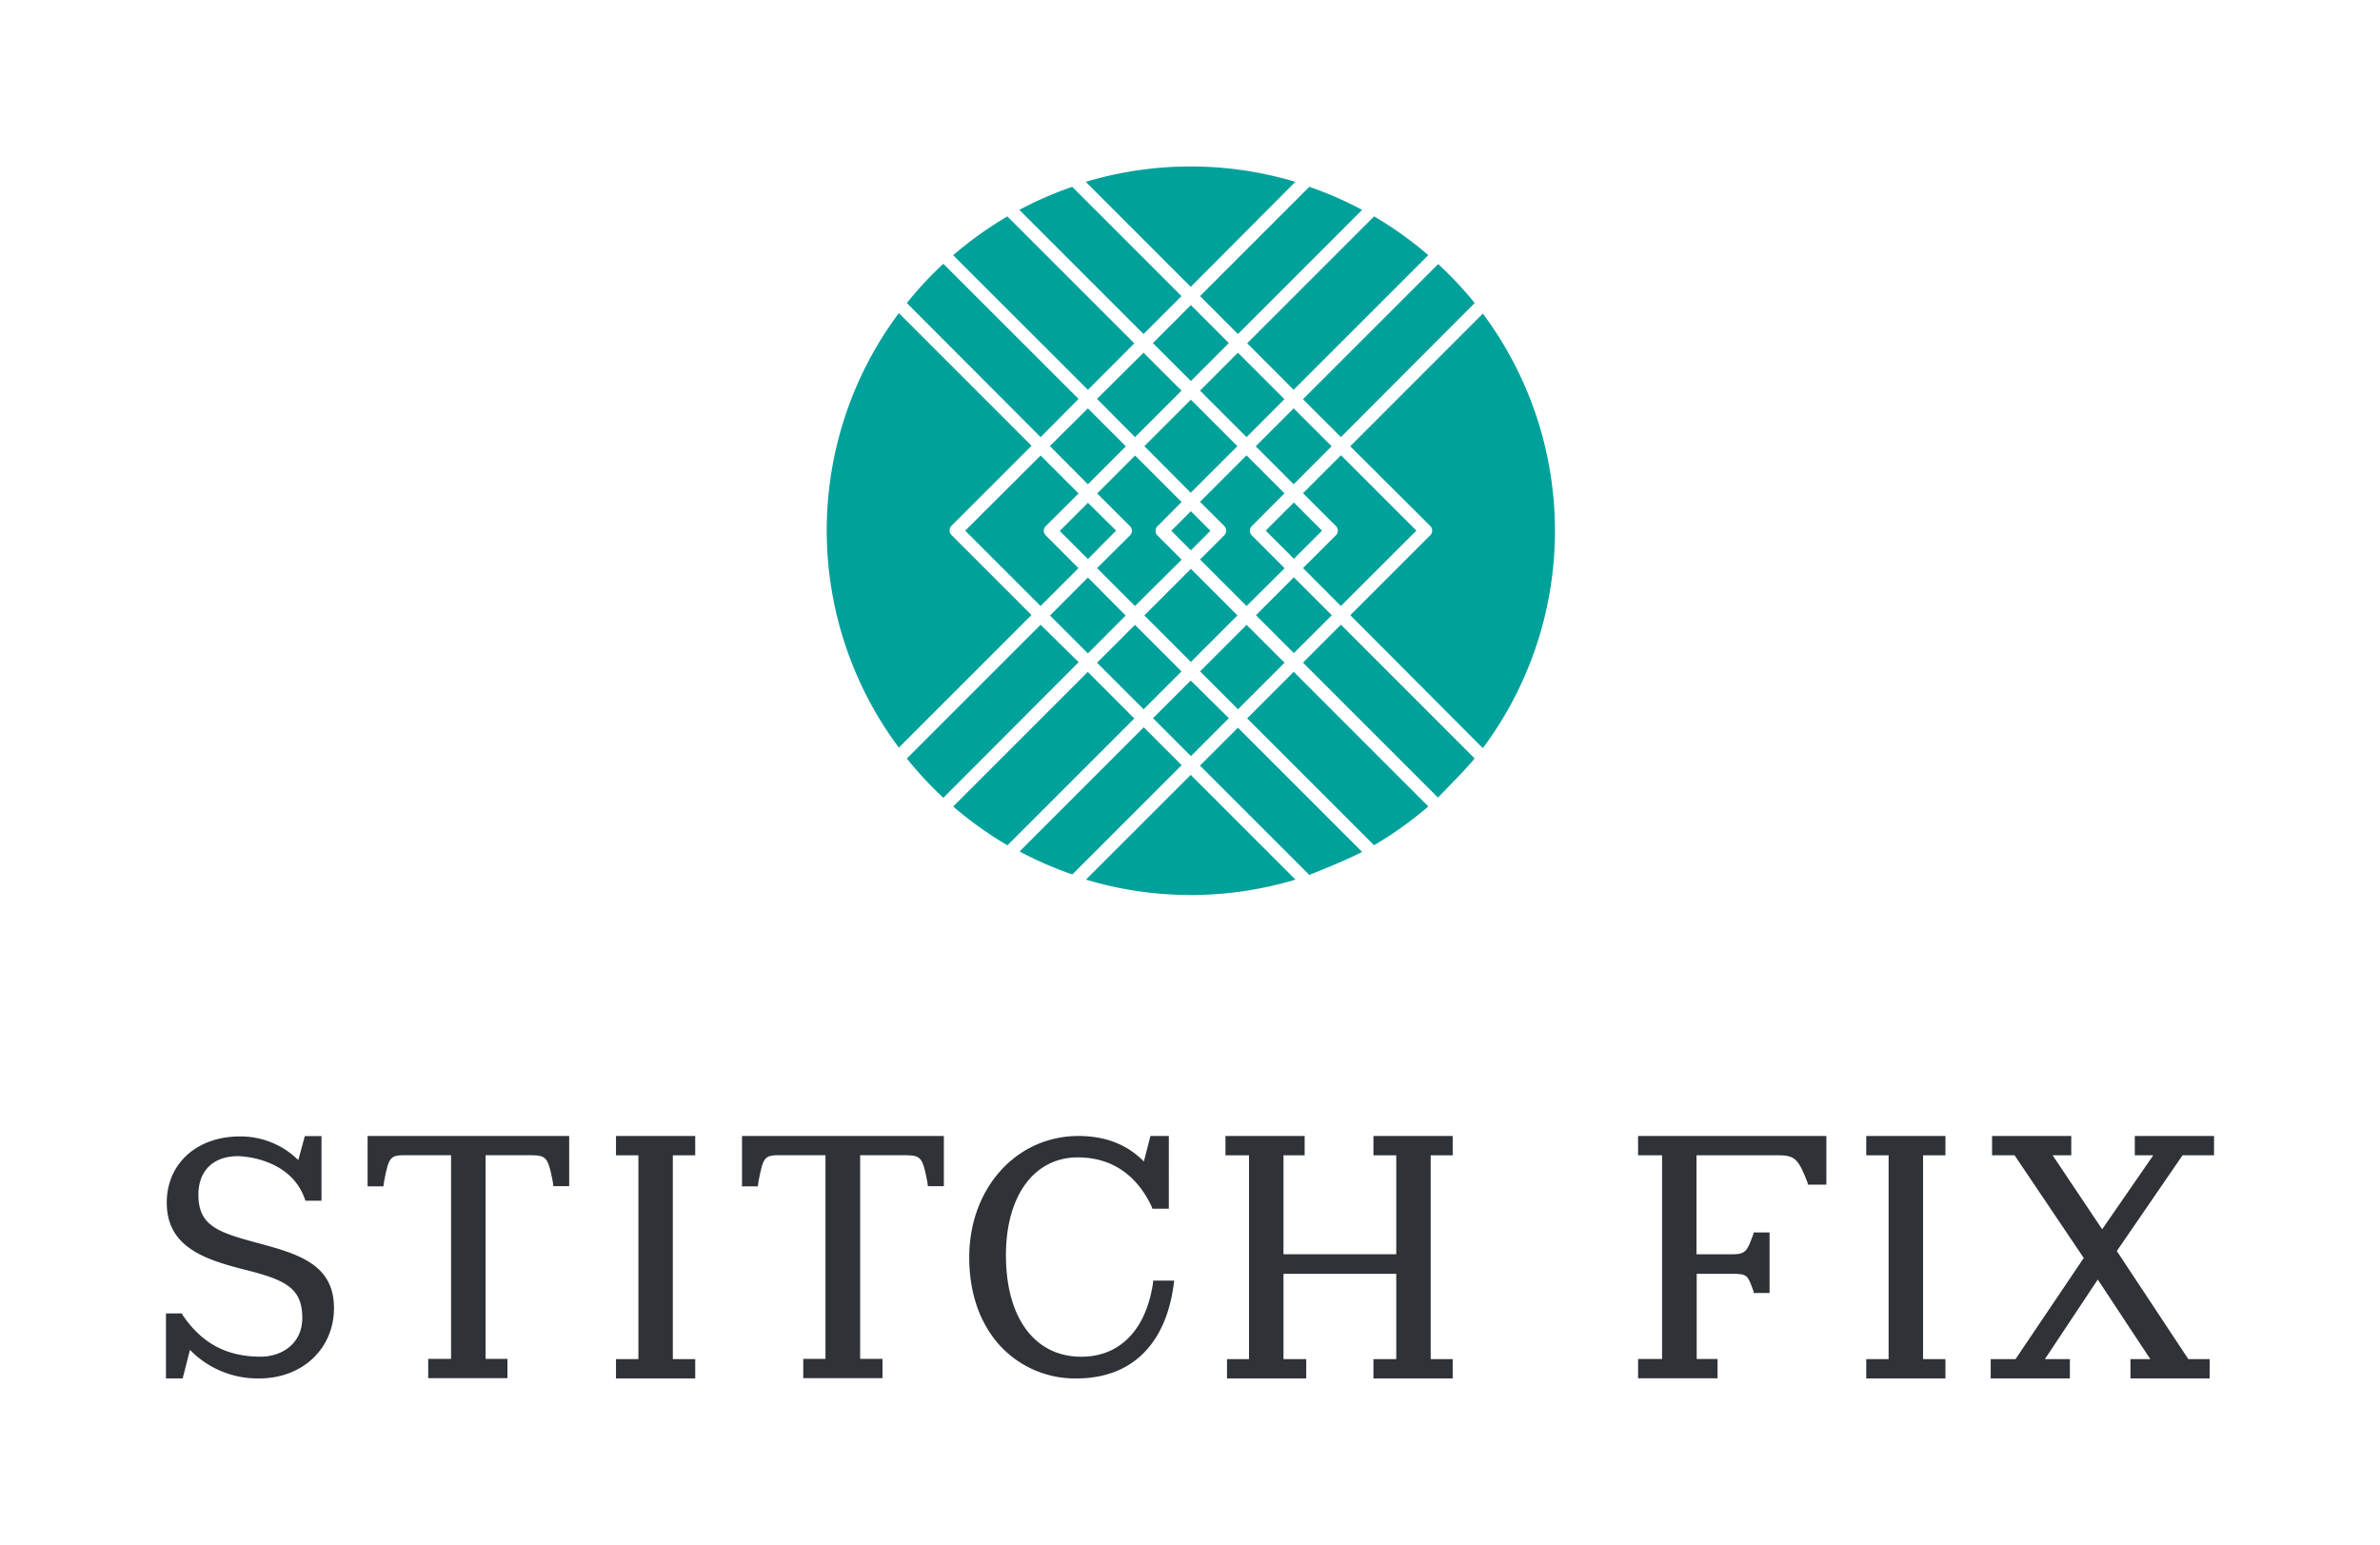 <svg id="c03f7c86-4481-4356-a80f-47a1207db16f" data-name="Layer 1" xmlns="http://www.w3.org/2000/svg" viewBox="0 0 479.1 311.06"><title>lockup_solid_vert_gender_neutral</title><path d="M209.48,88,182.55,61a74,74,0,0,1,7.35-7.9l27.22,27.21ZM191.87,51.38a73.8,73.8,0,0,1,10.92-7.81l25.55,25.55L219,78.48ZM230.2,67.25l-25-25a73.39,73.39,0,0,1,10.64-4.64l22,22Zm20.86,1.86,25.55-25.55a73.79,73.79,0,0,1,10.91,7.81l-27.11,27.1Zm18.87,56.65,26.92,26.93c-1.49,1.83-4.08,4.48-5.81,6.25-.88.9-1.34,1.37-1.57,1.63L262.3,133.4Zm-9.5,9.49,27.09,27.1a74.09,74.09,0,0,1-10.92,7.81l-25.54-25.54ZM249.2,146.5l25,25c-3.3,1.74-9.63,4.24-10.64,4.63l-22-22Zm-9.5,9.5,21.09,21.08a73.32,73.32,0,0,1-42.18,0Zm-11.36-11.36L202.8,170.17a73.73,73.73,0,0,1-10.92-7.81l27.1-27.1Zm24.44-54.79,7.64-7.64,7.64,7.63-7.64,7.65Zm-26.18,34.06L219,131.54l-7.63-7.63,7.63-7.64Zm-16.09-18a1.32,1.32,0,0,0,0,1.87l6.59,6.6L209.47,122l-15.17-15.17L209.48,91.7l7.64,7.64Zm.83-16.11L219,82.21l7.64,7.64L219,97.49Zm9.49-9.5L230.2,71l7.64,7.64L228.48,88ZM250.93,88l-9.36-9.36L249.2,71l9.36,9.36Zm7.65,45.42-9.37,9.37-7.63-7.63,9.37-9.37Zm-30.11-7.63,9.37,9.37-7.63,7.63-9.37-9.37Zm-1-18a1.31,1.31,0,0,0,0-1.86l-6.6-6.59,7.63-7.64,9.36,9.36L233,105.94a1.31,1.31,0,0,0,0,1.86l4.87,4.87L228.47,122l-7.63-7.63Zm8.32-.94,3.94-3.94,3.94,3.94-3.94,3.94Zm3.94,7.67,9.37,9.37-9.37,9.37-9.37-9.37Zm12.26-8.6a1.31,1.31,0,0,0,0,1.86l6.61,6.61L250.94,122l-9.37-9.37,4.88-4.87a1.32,1.32,0,0,0,0-1.86l-4.88-4.87,9.36-9.36,7.64,7.64Zm-21.62-16.1,9.36-9.36,9.36,9.36L239.7,99.2Zm24.42,17,5.67-5.66,5.67,5.67-5.66,5.66Zm-30.11,0L219,112.55l-5.67-5.66,5.68-5.67Zm22.69,37.76-7.63,7.64-7.63-7.64L239.7,137Zm20.73-20.73-7.64,7.63-7.63-7.63,7.63-7.63Zm.82-16.09a1.32,1.32,0,0,0,0-1.87l-6.61-6.6,7.64-7.64,15.17,15.17L269.93,122l-7.63-7.64Zm-36.83-38.7,7.64-7.64,7.64,7.64-7.64,7.64Zm39.73,54.79,16.1-16.1a1.32,1.32,0,0,0,0-1.86L271.8,89.84l26.7-26.71a73.15,73.15,0,0,1,0,87.48Zm-80.28-18a1.32,1.32,0,0,0,0,1.86l16.1,16.1-26.7,26.7a73.15,73.15,0,0,1,0-87.48l26.71,26.71Zm25.6,27.46L189.9,160.61a74.25,74.25,0,0,1-7.35-7.91l26.93-26.93Zm13.1,13.1,7.63,7.63-22,22a73.28,73.28,0,0,1-10.63-4.63ZM269.93,88l-7.64-7.63,27.22-27.21A74.18,74.18,0,0,1,296.86,61ZM241.57,59.61l22-22a73.54,73.54,0,0,1,10.63,4.64l-25,25Zm-23-23a73.33,73.33,0,0,1,42.19,0L239.7,57.75Z" style="fill:#00a19a"/><path d="M51.22,250.06l-.47-.13c-7.35-2-10.81-3.52-10.81-9.4,0-4.87,3-7.78,8-7.78.1,0,10.44.1,13.42,8.62l.13.35h3.23v-13H61.36l-1.31,4.82a16.58,16.58,0,0,0-11.76-4.76c-8.67,0-14.72,5.48-14.72,13.33,0,8.8,7.37,11.39,15.57,13.46s11.71,3.62,11.71,9.74c0,5.36-4.33,7.81-8.35,7.81-6.88,0-11.9-2.69-15.78-8.45l-.11-.26h-3.2V277.5h3.36l1.47-5.75a19,19,0,0,0,13.92,5.75c8.73,0,15.07-6,15.07-14.17C67.23,254.35,59.81,252.36,51.22,250.06Z" style="fill:#2f3237"/><path d="M74,238.83h3.18l.14-1c1-5.29,1.27-5.29,5-5.27h8.48v41H86.2v3.89h15.95v-3.89H97.75v-41H106c3.91,0,4.24,0,5.26,5.24l.14,1h3.18V228.69H74Z" style="fill:#2f3237"/><path d="M149.37,238.83h3.18l.14-1c1-5.29,1.26-5.29,5-5.27h8.48v41H161.7v3.89h15.95v-3.89h-4.5v-41h8.24c3.92,0,4.24,0,5.26,5.24l.14,1H190V228.69H149.37Z" style="fill:#2f3237"/><polygon points="124 232.58 128.51 232.58 128.51 273.61 124 273.61 124 277.5 139.95 277.5 139.95 273.61 135.44 273.61 135.44 232.58 139.95 232.58 139.95 228.69 124 228.69 124 232.58" style="fill:#2f3237"/><polygon points="276.48 232.58 281.07 232.58 281.07 252.5 258.37 252.5 258.37 232.58 262.63 232.58 262.63 228.69 246.69 228.69 246.69 232.58 251.43 232.58 251.43 273.61 247 273.61 247 277.5 262.95 277.5 262.95 273.61 258.37 273.61 258.37 256.44 281.07 256.44 281.07 273.61 276.48 273.61 276.48 277.5 292.43 277.5 292.43 273.61 288 273.61 288 232.58 292.43 232.58 292.43 228.69 276.48 228.69 276.48 232.58" style="fill:#2f3237"/><polygon points="375.68 232.58 380.18 232.58 380.18 273.61 375.68 273.61 375.68 277.5 391.62 277.5 391.62 273.61 387.12 273.61 387.12 232.58 391.62 232.58 391.62 228.69 375.68 228.69 375.68 232.58" style="fill:#2f3237"/><polygon points="445.69 232.58 445.69 228.69 429.74 228.69 429.74 232.58 433.46 232.58 423.17 247.47 413.2 232.58 416.95 232.58 416.95 228.69 401.01 228.69 401.01 232.58 405.54 232.58 419.46 253.25 405.73 273.61 400.73 273.61 400.73 277.5 416.67 277.5 416.67 273.61 411.64 273.61 422.29 257.59 432.86 273.61 428.87 273.61 428.87 277.5 444.82 277.5 444.82 273.61 440.51 273.61 426.12 251.85 439.35 232.58 445.69 232.58" style="fill:#2f3237"/><path d="M329.75,232.58h4.83v41h-4.83v3.89h16v-3.89h-4.2V256.44h7.37c2.78,0,2.91.36,3.93,3.13l.12.31.05.42h3.2V248.11H353l-.07.41-.28.74c-.87,2.3-1.22,3.25-3.77,3.25h-7.37V232.58H358.2c3.22,0,3.91,1,5.67,5.5l.05.41h3.73v-9.8h-37.9Z" style="fill:#2f3237"/><path d="M232.11,258.26c-1.4,9.45-6.67,14.87-14.44,14.87-9.36,0-15.17-7.82-15.17-20.42,0-12,5.68-19.71,14.46-19.71,8.51,0,12.8,5.44,14.89,9.95l.12.38h3.32V228.69h-3.7l-1.33,5.14c-3.32-3.41-7.74-5.14-13.15-5.14-12.52,0-22,10.51-22,24.44,0,7.13,2.11,13.24,6.11,17.68a20.53,20.53,0,0,0,15.49,6.69c11,0,18-6.78,19.58-19.09l.08-.6h-4.24Z" style="fill:#2f3237"/></svg>